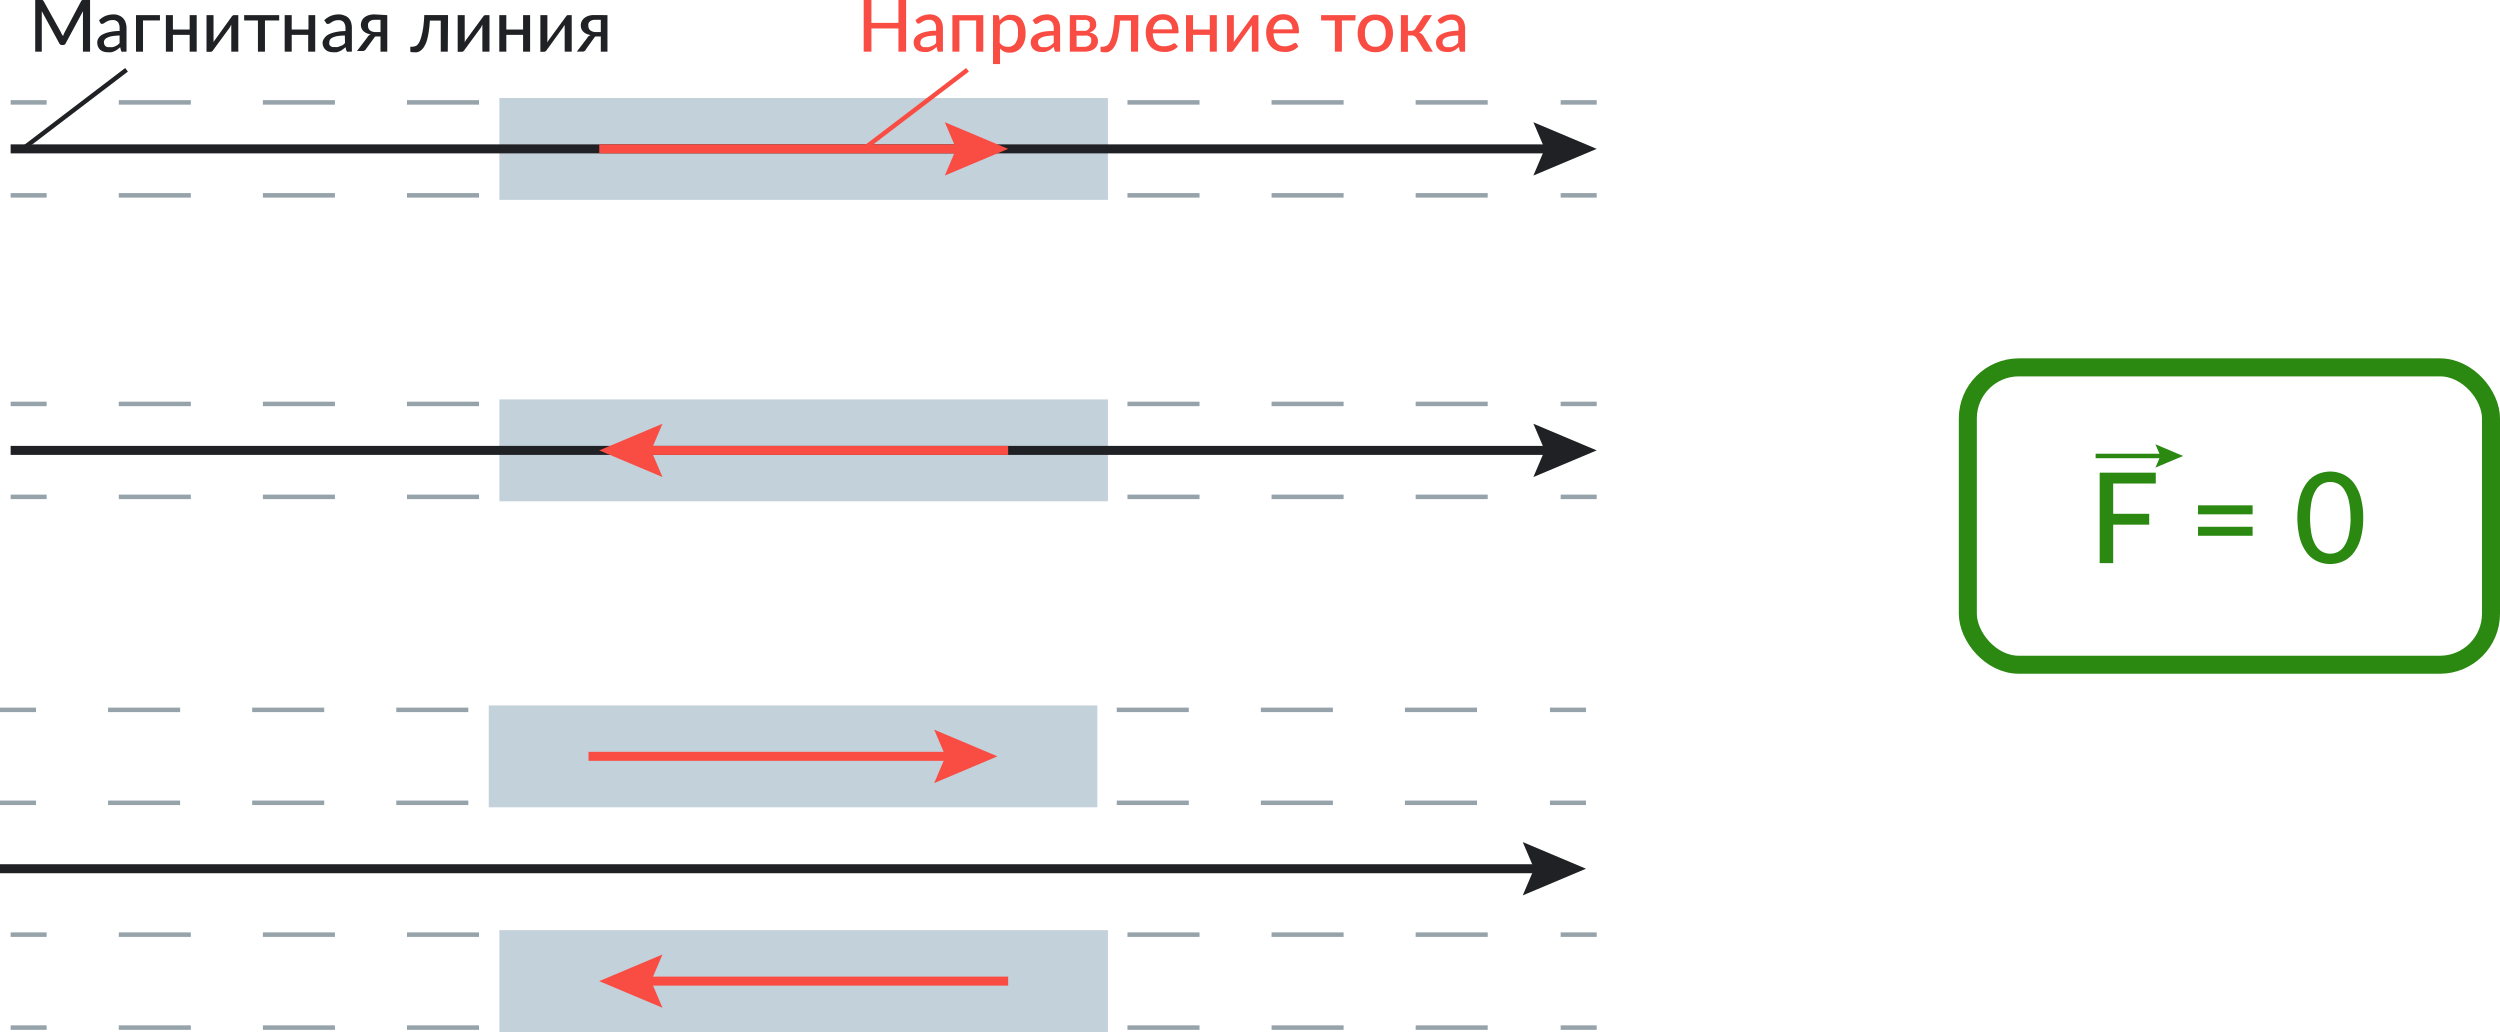 <?xml version="1.0" encoding="UTF-8"?>
<svg xmlns="http://www.w3.org/2000/svg" viewBox="0 0 277.59 114.59">
  <defs>
    <style>.cls-1,.cls-11,.cls-12,.cls-2,.cls-4,.cls-6,.cls-8,.cls-9{fill:none;stroke-miterlimit:10;}.cls-1,.cls-2{stroke:#96a3aa;}.cls-1,.cls-11,.cls-2,.cls-8,.cls-9{stroke-width:0.5px;}.cls-2{stroke-dasharray:8 8;}.cls-3{fill:#c3d1db;}.cls-4,.cls-9{stroke:#202124;}.cls-5{fill:#202124;}.cls-6,.cls-8{stroke:#f94c43;}.cls-7{fill:#f94c43;}.cls-10{fill:#2b8911;}.cls-11,.cls-12{stroke:#2b8911;}.cls-12{stroke-width:2px;}</style>
  </defs>
  <g id="Слой_2" data-name="Слой 2">
    <g id="Слой_1-2" data-name="Слой 1">
      <line class="cls-1" x1="1.18" y1="11.37" x2="5.18" y2="11.37"></line>
      <line class="cls-2" x1="13.19" y1="11.37" x2="169.28" y2="11.37"></line>
      <line class="cls-1" x1="173.29" y1="11.37" x2="177.29" y2="11.37"></line>
      <line class="cls-1" x1="1.18" y1="21.69" x2="5.18" y2="21.69"></line>
      <line class="cls-2" x1="13.19" y1="21.69" x2="169.28" y2="21.69"></line>
      <line class="cls-1" x1="173.29" y1="21.69" x2="177.29" y2="21.69"></line>
      <line class="cls-1" x1="1.18" y1="44.85" x2="5.18" y2="44.85"></line>
      <line class="cls-2" x1="13.19" y1="44.85" x2="169.28" y2="44.85"></line>
      <line class="cls-1" x1="173.29" y1="44.85" x2="177.29" y2="44.85"></line>
      <line class="cls-1" x1="1.18" y1="55.17" x2="5.18" y2="55.17"></line>
      <line class="cls-2" x1="13.19" y1="55.17" x2="169.28" y2="55.17"></line>
      <line class="cls-1" x1="173.29" y1="55.17" x2="177.29" y2="55.17"></line>
      <line class="cls-1" y1="78.82" x2="4" y2="78.82"></line>
      <line class="cls-2" x1="12" y1="78.82" x2="168.1" y2="78.82"></line>
      <line class="cls-1" x1="172.1" y1="78.82" x2="176.1" y2="78.82"></line>
      <line class="cls-1" y1="89.14" x2="4" y2="89.14"></line>
      <line class="cls-2" x1="12" y1="89.14" x2="168.1" y2="89.14"></line>
      <line class="cls-1" x1="172.1" y1="89.14" x2="176.1" y2="89.14"></line>
      <line class="cls-1" x1="1.18" y1="103.78" x2="5.18" y2="103.78"></line>
      <line class="cls-2" x1="13.19" y1="103.78" x2="169.28" y2="103.78"></line>
      <line class="cls-1" x1="173.29" y1="103.78" x2="177.29" y2="103.78"></line>
      <line class="cls-1" x1="1.18" y1="114.1" x2="5.18" y2="114.1"></line>
      <line class="cls-2" x1="13.19" y1="114.1" x2="169.28" y2="114.1"></line>
      <line class="cls-1" x1="173.29" y1="114.1" x2="177.29" y2="114.1"></line>
      <rect class="cls-3" x="55.45" y="10.88" width="67.57" height="11.31"></rect>
      <line class="cls-4" x1="1.18" y1="16.53" x2="172.51" y2="16.53"></line>
      <polygon class="cls-5" points="170.26 19.49 171.52 16.53 170.26 13.57 177.29 16.53 170.26 19.49"></polygon>
      <line class="cls-6" x1="66.54" y1="16.53" x2="107.16" y2="16.53"></line>
      <polygon class="cls-7" points="104.91 19.49 106.17 16.53 104.91 13.57 111.94 16.53 104.91 19.49"></polygon>
      <path class="cls-7" d="M100.61,0V5.74h-.85V3.16h-3V5.74H95.9V0h.86V2.54h3V0Z"></path>
      <path class="cls-7" d="M101.65,2.25a2.33,2.33,0,0,1,.74-.49,2.45,2.45,0,0,1,.87-.16,1.49,1.49,0,0,1,.62.12,1.12,1.12,0,0,1,.45.32,1.27,1.27,0,0,1,.28.48,2.08,2.08,0,0,1,.09.63V5.74h-.34a.42.42,0,0,1-.18,0,.36.36,0,0,1-.1-.15L104,5.21a3.4,3.4,0,0,1-.31.25,1.5,1.5,0,0,1-.32.19,1.8,1.8,0,0,1-.35.12,2.61,2.61,0,0,1-.42,0,1.33,1.33,0,0,1-.45-.07.91.91,0,0,1-.36-.2.86.86,0,0,1-.25-.34,1.17,1.17,0,0,1-.09-.48,1,1,0,0,1,.13-.46,1.2,1.2,0,0,1,.43-.4,2.76,2.76,0,0,1,.76-.28,5.41,5.41,0,0,1,1.17-.13v-.3a1.07,1.07,0,0,0-.2-.69.71.71,0,0,0-.57-.22,1.31,1.31,0,0,0-.43.06,1.4,1.4,0,0,0-.3.14l-.22.14a.32.32,0,0,1-.2.07.19.19,0,0,1-.13,0,.47.47,0,0,1-.1-.1Zm2.29,1.69a7.66,7.66,0,0,0-.81.07,2,2,0,0,0-.54.16.73.73,0,0,0-.3.22.52.52,0,0,0-.09.29.72.72,0,0,0,0,.27.49.49,0,0,0,.14.18.54.54,0,0,0,.2.1,1,1,0,0,0,.25,0,1.15,1.15,0,0,0,.33,0,.94.94,0,0,0,.28-.1A1.32,1.32,0,0,0,103.7,5a2.4,2.4,0,0,0,.24-.22Z"></path>
      <path class="cls-7" d="M109.18,5.74h-.79V2.27h-1.86V5.74h-.78V1.68h3.43Z"></path>
      <path class="cls-7" d="M111,2.29a1.79,1.79,0,0,1,.27-.28,1.81,1.81,0,0,1,.32-.22,2.13,2.13,0,0,1,.35-.14,1.84,1.84,0,0,1,.41,0,1.46,1.46,0,0,1,.63.14,1.23,1.23,0,0,1,.48.4,2,2,0,0,1,.31.65,3.44,3.44,0,0,1,.11.89,2.8,2.8,0,0,1-.12.84,2,2,0,0,1-.35.67,1.57,1.57,0,0,1-1.28.61,1.48,1.48,0,0,1-.63-.12,1.38,1.38,0,0,1-.46-.34V7.11h-.78V1.68h.47a.19.19,0,0,1,.2.16Zm0,2.45a1.13,1.13,0,0,0,.41.36,1.35,1.35,0,0,0,.5.1,1,1,0,0,0,.83-.39,1.81,1.81,0,0,0,.29-1.13A3.1,3.1,0,0,0,113,3a1.56,1.56,0,0,0-.19-.45.82.82,0,0,0-.31-.25,1,1,0,0,0-.42-.08,1.13,1.13,0,0,0-.59.15,1.55,1.55,0,0,0-.46.43Z"></path>
      <path class="cls-7" d="M114.66,2.25a2.33,2.33,0,0,1,.74-.49,2.41,2.41,0,0,1,.87-.16,1.52,1.52,0,0,1,.62.12,1.12,1.12,0,0,1,.45.32,1.27,1.27,0,0,1,.28.48,2.08,2.08,0,0,1,.09.63V5.74h-.35a.4.4,0,0,1-.17,0,.36.36,0,0,1-.1-.15L117,5.21c-.11.09-.21.18-.31.25a1.5,1.5,0,0,1-.32.19,2.06,2.06,0,0,1-.35.12,2.72,2.72,0,0,1-.42,0,1.33,1.33,0,0,1-.45-.07.91.91,0,0,1-.36-.2.86.86,0,0,1-.25-.34,1.17,1.17,0,0,1-.09-.48.87.87,0,0,1,.13-.46,1.25,1.25,0,0,1,.42-.4,3,3,0,0,1,.77-.28A5.41,5.41,0,0,1,117,3.45v-.3a1.07,1.07,0,0,0-.2-.69.71.71,0,0,0-.57-.22,1.31,1.31,0,0,0-.43.06,1.4,1.4,0,0,0-.3.14l-.22.14a.32.32,0,0,1-.2.07.24.24,0,0,1-.14,0,.43.43,0,0,1-.09-.1ZM117,3.94a7.66,7.66,0,0,0-.81.07,2,2,0,0,0-.54.16.73.73,0,0,0-.3.22.52.52,0,0,0-.09.29.57.57,0,0,0,.05.27.59.59,0,0,0,.13.18.68.68,0,0,0,.21.1,1,1,0,0,0,.25,0,1.15,1.15,0,0,0,.33,0,.94.94,0,0,0,.28-.1,1.32,1.32,0,0,0,.25-.16,2.4,2.4,0,0,0,.24-.22Z"></path>
      <path class="cls-7" d="M120.28,1.68a2.41,2.41,0,0,1,.64.07,1.25,1.25,0,0,1,.45.21.76.76,0,0,1,.26.31,1,1,0,0,1,.08.38,1.24,1.24,0,0,1,0,.27,1,1,0,0,1-.13.28,1.36,1.36,0,0,1-.24.24,1.12,1.12,0,0,1-.38.16,1.38,1.38,0,0,1,.7.32.84.84,0,0,1,.25.64,1.08,1.08,0,0,1-.12.52,1.06,1.06,0,0,1-.33.37,1.47,1.47,0,0,1-.49.22,2.27,2.27,0,0,1-.59.07h-1.59V1.68Zm-.78.52V3.42h.75a1,1,0,0,0,.31,0,.66.66,0,0,0,.25-.13A.83.83,0,0,0,121,3a.76.76,0,0,0,0-.27.64.64,0,0,0,0-.2.46.46,0,0,0-.13-.18.55.55,0,0,0-.24-.13,1.27,1.27,0,0,0-.37,0Zm.84,3a.93.93,0,0,0,.6-.18.58.58,0,0,0,.22-.48.69.69,0,0,0,0-.25.46.46,0,0,0-.14-.2.65.65,0,0,0-.25-.13,1.38,1.38,0,0,0-.38,0h-.85V5.2Z"></path>
      <path class="cls-7" d="M126.36,5.74h-.78V2.29h-1.22a13.33,13.33,0,0,1-.14,1.33,5.76,5.76,0,0,1-.23,1,2.65,2.65,0,0,1-.3.63,1.41,1.41,0,0,1-.36.37,1,1,0,0,1-.38.18,1.74,1.74,0,0,1-.39,0q-.36,0-.36-.12V5.19h.21a1,1,0,0,0,.28-.05A.71.71,0,0,0,123,5a1.4,1.4,0,0,0,.25-.37,2.84,2.84,0,0,0,.22-.63,6.32,6.32,0,0,0,.17-1c.05-.38.09-.82.12-1.33h2.64Z"></path>
      <path class="cls-7" d="M130.79,5.16a1.5,1.5,0,0,1-.33.29,1.66,1.66,0,0,1-.4.2,2.36,2.36,0,0,1-.44.11,2.28,2.28,0,0,1-.45,0,2.21,2.21,0,0,1-.78-.14,1.89,1.89,0,0,1-.62-.42,1.83,1.83,0,0,1-.4-.68,2.67,2.67,0,0,1-.15-.93,2.26,2.26,0,0,1,.13-.79,1.94,1.94,0,0,1,.38-.64,1.77,1.77,0,0,1,.6-.43,2.07,2.07,0,0,1,.8-.15,1.92,1.92,0,0,1,.69.12,1.53,1.53,0,0,1,.54.35,1.85,1.85,0,0,1,.36.57,2.36,2.36,0,0,1,.13.78.57.57,0,0,1,0,.24.18.18,0,0,1-.15.06H128a2,2,0,0,0,.1.64,1.39,1.39,0,0,0,.25.45,1.05,1.05,0,0,0,.39.27,1.59,1.59,0,0,0,.5.08,1.53,1.53,0,0,0,.45-.06A1.75,1.75,0,0,0,130,5a1.57,1.57,0,0,0,.23-.13.32.32,0,0,1,.17-.06.16.16,0,0,1,.14.08Zm-.65-1.9a1.49,1.49,0,0,0-.06-.43,1.05,1.05,0,0,0-.2-.34.87.87,0,0,0-.31-.22.93.93,0,0,0-.42-.08,1.05,1.05,0,0,0-.78.28,1.41,1.41,0,0,0-.35.79Z"></path>
      <path class="cls-7" d="M135.11,1.68V5.74h-.78V3.87h-1.86V5.74h-.78V1.68h.78v1.6h1.86V1.68Z"></path>
      <path class="cls-7" d="M139.73,1.68V5.74H139V3.09a1.15,1.15,0,0,1,0-.18,1.36,1.36,0,0,1,0-.2c0,.06,0,.11-.08.16a.57.57,0,0,1-.08.13L137,5.55a.49.49,0,0,1-.12.13.21.21,0,0,1-.16.07h-.48V1.68H137V4.52l0,.19a1.39,1.39,0,0,1,.16-.28L139,1.88a.45.45,0,0,1,.11-.14.27.27,0,0,1,.17-.06Z"></path>
      <path class="cls-7" d="M144.16,5.16a1.5,1.5,0,0,1-.33.29,1.66,1.66,0,0,1-.4.2,2.18,2.18,0,0,1-.44.11,2.28,2.28,0,0,1-.45,0,2.11,2.11,0,0,1-.77-.14,1.79,1.79,0,0,1-.62-.42,1.72,1.72,0,0,1-.41-.68,2.67,2.67,0,0,1-.15-.93,2.52,2.52,0,0,1,.13-.79,1.94,1.94,0,0,1,.38-.64,2,2,0,0,1,.6-.43,2.07,2.07,0,0,1,.8-.15,1.92,1.92,0,0,1,.69.12,1.53,1.53,0,0,1,.54.35,1.85,1.85,0,0,1,.36.57,2.13,2.13,0,0,1,.13.78.45.45,0,0,1,0,.24.18.18,0,0,1-.15.06h-2.66a2.32,2.32,0,0,0,.1.64,1.24,1.24,0,0,0,.26.45.94.94,0,0,0,.38.27,1.59,1.59,0,0,0,.5.08,1.53,1.53,0,0,0,.45-.06,1.75,1.75,0,0,0,.33-.13,1.57,1.57,0,0,0,.23-.13.32.32,0,0,1,.17-.06.19.19,0,0,1,.15.08Zm-.64-1.9a1.49,1.49,0,0,0-.07-.43,1,1,0,0,0-.19-.34.91.91,0,0,0-.32-.22.93.93,0,0,0-.42-.08,1,1,0,0,0-.77.28,1.35,1.35,0,0,0-.36.79Z"></path>
      <path class="cls-7" d="M150.48,2.27H149V5.74h-.78V2.27h-1.53V1.68h3.84Z"></path>
      <path class="cls-7" d="M152.72,1.62a2.16,2.16,0,0,1,.81.14,1.75,1.75,0,0,1,.61.42,1.81,1.81,0,0,1,.39.66,2.65,2.65,0,0,1,.14.87,2.65,2.65,0,0,1-.14.87,2,2,0,0,1-.39.66,1.6,1.6,0,0,1-.61.41,2.16,2.16,0,0,1-.81.15,2.1,2.1,0,0,1-.82-.15,1.64,1.64,0,0,1-.62-.41,2,2,0,0,1-.39-.66,2.65,2.65,0,0,1-.14-.87,2.65,2.65,0,0,1,.14-.87,1.73,1.73,0,0,1,1-1.08A2.11,2.11,0,0,1,152.72,1.62Zm0,3.57a1,1,0,0,0,.86-.39,1.86,1.86,0,0,0,.28-1.09,1.89,1.89,0,0,0-.28-1.09,1.15,1.15,0,0,0-1.73,0,1.74,1.74,0,0,0-.29,1.09,1.73,1.73,0,0,0,.29,1.09A1,1,0,0,0,152.72,5.19Z"></path>
      <path class="cls-7" d="M158,1.89a.46.46,0,0,1,.16-.15.42.42,0,0,1,.21-.06H159l-1,1.54a1.27,1.27,0,0,1-.2.24.61.61,0,0,1-.26.15.86.86,0,0,1,.33.17,1.32,1.32,0,0,1,.23.28l1,1.68h-.54a.62.62,0,0,1-.33-.07.53.53,0,0,1-.19-.2l-.75-1.23a.54.54,0,0,0-.23-.22.53.53,0,0,0-.31-.08h-.42V5.75h-.78V1.68h.78V3.42h.36a.62.62,0,0,0,.29-.07.55.55,0,0,0,.2-.2Z"></path>
      <path class="cls-7" d="M159.62,2.25a2.44,2.44,0,0,1,.74-.49,2.49,2.49,0,0,1,.87-.16,1.49,1.49,0,0,1,.62.12,1.12,1.12,0,0,1,.45.32,1.15,1.15,0,0,1,.28.48,2.08,2.08,0,0,1,.1.63V5.74h-.35a.42.42,0,0,1-.18,0,.27.27,0,0,1-.09-.15L162,5.21a3.4,3.4,0,0,1-.31.25,1.44,1.44,0,0,1-.31.19,2.17,2.17,0,0,1-.36.12,2.48,2.48,0,0,1-.41,0,1.33,1.33,0,0,1-.45-.07.88.88,0,0,1-.37-.2,1,1,0,0,1-.25-.34,1.17,1.17,0,0,1-.09-.48,1,1,0,0,1,.13-.46,1.2,1.2,0,0,1,.43-.4,2.72,2.72,0,0,1,.77-.28,5.24,5.24,0,0,1,1.16-.13v-.3a1.07,1.07,0,0,0-.19-.69.75.75,0,0,0-.58-.22,1.35,1.35,0,0,0-.43.06,1.4,1.4,0,0,0-.3.14l-.22.14a.3.3,0,0,1-.19.07.22.22,0,0,1-.14,0,.47.47,0,0,1-.1-.1Zm2.29,1.69a7.66,7.66,0,0,0-.81.07,2,2,0,0,0-.54.16.73.73,0,0,0-.3.22.52.52,0,0,0-.09.29.72.72,0,0,0,.05.27.49.49,0,0,0,.14.18.54.54,0,0,0,.2.1,1,1,0,0,0,.25,0,1.15,1.15,0,0,0,.33,0,.94.94,0,0,0,.28-.1,1.4,1.4,0,0,0,.26-.16,2.34,2.34,0,0,0,.23-.22Z"></path>
      <path class="cls-5" d="M10,0V5.74H9.21V1.46c0-.07,0-.14,0-.21L7.32,4.76A.33.33,0,0,1,7,5H6.89a.33.33,0,0,1-.31-.19L4.64,1.24c0,.15,0,.29,0,.42V5.74H3.91V0h.63l.18,0a.34.34,0,0,1,.12.12L6.76,3.58l.1.22L7,4a3.76,3.76,0,0,1,.2-.46L9,.14A.28.28,0,0,1,9.15,0l.17,0Z"></path>
      <path class="cls-5" d="M11,2.25a2.29,2.29,0,0,1,.73-.49,2.5,2.5,0,0,1,.88-.16,1.44,1.44,0,0,1,.61.12,1.23,1.23,0,0,1,.46.32,1.25,1.25,0,0,1,.27.48,1.81,1.81,0,0,1,.1.63V5.74H13.7a.42.42,0,0,1-.18,0,.27.27,0,0,1-.09-.15l-.09-.35a3.31,3.31,0,0,1-.3.25,1.79,1.79,0,0,1-.32.19,1.9,1.9,0,0,1-.36.12,2.48,2.48,0,0,1-.41,0,1.33,1.33,0,0,1-.45-.07,1,1,0,0,1-.37-.2,1,1,0,0,1-.24-.34,1.17,1.17,0,0,1-.09-.48.87.87,0,0,1,.13-.46,1.09,1.09,0,0,1,.42-.4,2.84,2.84,0,0,1,.77-.28,5.24,5.24,0,0,1,1.16-.13v-.3a1.07,1.07,0,0,0-.19-.69.72.72,0,0,0-.58-.22,1.35,1.35,0,0,0-.43.06,2.09,2.09,0,0,0-.3.14l-.22.14a.3.3,0,0,1-.19.07.22.22,0,0,1-.14,0,.28.28,0,0,1-.09-.1Zm2.28,1.69a7.69,7.69,0,0,0-.8.07,1.84,1.84,0,0,0-.54.16.73.73,0,0,0-.3.22.46.46,0,0,0-.1.29.72.72,0,0,0,.05.27.51.51,0,0,0,.34.28,1,1,0,0,0,.25,0,1.15,1.15,0,0,0,.33,0,1,1,0,0,0,.29-.1A1.75,1.75,0,0,0,13.05,5a1.58,1.58,0,0,0,.23-.22Z"></path>
      <path class="cls-5" d="M17.76,2.27H15.88V5.74H15.1V1.68h2.66Z"></path>
      <path class="cls-5" d="M21.84,1.68V5.74h-.78V3.87H19.2V5.74h-.78V1.68h.78v1.6h1.86V1.68Z"></path>
      <path class="cls-5" d="M26.46,1.68V5.74h-.78V2.91l0-.2c0,.06-.05.11-.08.16L25.55,3,23.68,5.55a.45.45,0,0,1-.11.13.22.22,0,0,1-.17.07h-.47V1.68h.78V4.34a1.21,1.21,0,0,1,0,.18,1.23,1.23,0,0,1,0,.19,1,1,0,0,1,.16-.28L25.7,1.88a.75.75,0,0,1,.12-.14A.27.27,0,0,1,26,1.68Z"></path>
      <path class="cls-5" d="M31,2.27H29.42V5.74h-.78V2.27H27.11V1.68H31Z"></path>
      <path class="cls-5" d="M35,1.68V5.74h-.78V3.87H32.39V5.74h-.78V1.68h.78v1.6h1.86V1.68Z"></path>
      <path class="cls-5" d="M36,2.25a2.33,2.33,0,0,1,.74-.49,2.41,2.41,0,0,1,.87-.16,1.52,1.52,0,0,1,.62.12A1.12,1.12,0,0,1,38.7,2a1.27,1.27,0,0,1,.28.48,2.08,2.08,0,0,1,.09.63V5.74h-.35a.4.4,0,0,1-.17,0,.36.36,0,0,1-.1-.15l-.08-.35c-.11.09-.21.18-.31.25a1.5,1.5,0,0,1-.32.19,2.06,2.06,0,0,1-.35.12,2.72,2.72,0,0,1-.42,0,1.33,1.33,0,0,1-.45-.07.91.91,0,0,1-.36-.2.86.86,0,0,1-.25-.34,1.17,1.17,0,0,1-.09-.48A.87.87,0,0,1,36,4.26a1.25,1.25,0,0,1,.42-.4,3,3,0,0,1,.77-.28,5.41,5.41,0,0,1,1.17-.13v-.3a1.07,1.07,0,0,0-.2-.69.71.71,0,0,0-.57-.22,1.31,1.31,0,0,0-.43.06,1.4,1.4,0,0,0-.3.14l-.22.14a.32.32,0,0,1-.2.07.24.24,0,0,1-.14,0,.43.43,0,0,1-.09-.1Zm2.29,1.69A7.66,7.66,0,0,0,37.5,4a2,2,0,0,0-.54.16.73.73,0,0,0-.3.22.52.52,0,0,0-.09.29.57.57,0,0,0,0,.27.59.59,0,0,0,.13.18.68.68,0,0,0,.21.1,1,1,0,0,0,.25,0,1.15,1.15,0,0,0,.33,0,.94.94,0,0,0,.28-.1A1.32,1.32,0,0,0,38.07,5a2.4,2.4,0,0,0,.24-.22Z"></path>
      <path class="cls-5" d="M43,1.68V5.74h-.75V4.05H42l-.2,0-.13,0-.09.09-.08.12-.83,1.14a.62.62,0,0,1-.08.12l-.1.08a.52.52,0,0,1-.13.06h-.72l1.14-1.5a.67.67,0,0,1,.4-.34,1.71,1.71,0,0,1-.51-.15,1.16,1.16,0,0,1-.35-.25,1,1,0,0,1-.19-.31,1,1,0,0,1-.06-.35,1.06,1.06,0,0,1,.09-.42.93.93,0,0,1,.26-.37,1.47,1.47,0,0,1,.48-.27,2.07,2.07,0,0,1,.7-.1Zm-.75,1.88V2.2h-.64a1,1,0,0,0-.37.06.72.72,0,0,0-.24.16.71.71,0,0,0-.13.22,1,1,0,0,0,0,.24.61.61,0,0,0,.22.5,1,1,0,0,0,.62.18Z"></path>
      <path class="cls-5" d="M49.72,5.74h-.78V2.29H47.73a13.33,13.33,0,0,1-.14,1.33,7,7,0,0,1-.23,1,3.08,3.08,0,0,1-.31.63,1.39,1.39,0,0,1-.35.37,1,1,0,0,1-.38.18,1.74,1.74,0,0,1-.39,0c-.25,0-.37,0-.37-.12V5.19h.22a.86.86,0,0,0,.27-.05A.67.67,0,0,0,46.33,5a1.69,1.69,0,0,0,.25-.37A3.47,3.47,0,0,0,46.8,4,7.9,7.9,0,0,0,47,3c.05-.38.09-.82.11-1.33h2.64Z"></path>
      <path class="cls-5" d="M54.35,1.68V5.74h-.79V3.09c0-.06,0-.11,0-.18a1.38,1.38,0,0,1,0-.2c0,.06-.06.11-.08.16L53.44,3,51.57,5.55a.69.69,0,0,1-.11.13.23.23,0,0,1-.17.07h-.47V1.68h.78V4.34a1.21,1.21,0,0,1,0,.18,1.23,1.23,0,0,1,0,.19,1.41,1.41,0,0,1,.15-.28l1.87-2.55a.75.75,0,0,1,.12-.14.25.25,0,0,1,.17-.06Z"></path>
      <path class="cls-5" d="M58.86,1.68V5.74h-.78V3.87H56.22V5.74h-.78V1.68h.78v1.6h1.86V1.68Z"></path>
      <path class="cls-5" d="M63.48,1.68V5.74H62.7V3.09a1.15,1.15,0,0,1,0-.18,1.36,1.36,0,0,1,0-.2c0,.06,0,.11-.08.16s0,.09-.07.13L60.71,5.55a.49.49,0,0,1-.12.13.21.21,0,0,1-.16.07H60V1.68h.78V4.34s0,.11,0,.18l0,.19a2.13,2.13,0,0,1,.16-.28l1.87-2.55a.75.75,0,0,1,.12-.14A.23.23,0,0,1,63,1.68Z"></path>
      <path class="cls-5" d="M67.45,1.68V5.74h-.74V4.05h-.28l-.19,0-.13,0a.38.38,0,0,0-.09.09l-.09.12-.82,1.14L65,5.59a.56.56,0,0,1-.23.14h-.72l1.14-1.5a.69.69,0,0,1,.41-.34,1.69,1.69,0,0,1-.52-.15,1.11,1.11,0,0,1-.34-.25.84.84,0,0,1-.19-.31,1,1,0,0,1-.06-.35,1,1,0,0,1,.08-.42,1.07,1.07,0,0,1,.27-.37,1.42,1.42,0,0,1,.47-.27,2.13,2.13,0,0,1,.71-.1Zm-.74,1.88V2.2h-.65a.93.93,0,0,0-.36.06.72.72,0,0,0-.24.16.56.56,0,0,0-.13.22.67.67,0,0,0,0,.24.61.61,0,0,0,.23.5,1,1,0,0,0,.62.18Z"></path>
      <line class="cls-8" x1="95.9" y1="16.53" x2="107.43" y2="7.75"></line>
      <rect class="cls-3" x="55.45" y="44.35" width="67.57" height="11.31"></rect>
      <line class="cls-4" x1="1.18" y1="50.01" x2="172.51" y2="50.01"></line>
      <polygon class="cls-5" points="170.26 52.97 171.52 50.01 170.26 47.05 177.29 50.01 170.26 52.97"></polygon>
      <line class="cls-6" x1="111.94" y1="50.01" x2="71.31" y2="50.01"></line>
      <polygon class="cls-7" points="73.56 47.05 72.3 50.01 73.56 52.97 66.53 50.01 73.56 47.05"></polygon>
      <rect class="cls-3" x="54.27" y="78.33" width="67.57" height="11.31"></rect>
      <line class="cls-4" y1="96.46" x2="171.33" y2="96.46"></line>
      <polygon class="cls-5" points="169.08 99.42 170.34 96.46 169.08 93.5 176.1 96.46 169.08 99.42"></polygon>
      <line class="cls-6" x1="65.35" y1="83.98" x2="105.98" y2="83.98"></line>
      <polygon class="cls-7" points="103.73 86.95 104.99 83.98 103.73 81.02 110.75 83.98 103.73 86.95"></polygon>
      <rect class="cls-3" x="55.45" y="103.28" width="67.57" height="11.31"></rect>
      <line class="cls-6" x1="111.94" y1="108.94" x2="71.31" y2="108.94"></line>
      <polygon class="cls-7" points="73.56 105.98 72.3 108.94 73.56 111.9 66.53 108.94 73.56 105.98"></polygon>
      <line class="cls-9" x1="2.52" y1="16.53" x2="14.05" y2="7.75"></line>
      <path class="cls-10" d="M234.64,53.69v3.36h4v1.21h-4v4.27h-1.5V52.48h6.23v1.21Z"></path>
      <path class="cls-10" d="M244.06,56.11h6.06v1h-6.06Zm0,2.38h6.06v1h-6.06Z"></path>
      <path class="cls-10" d="M262.4,57.5a8.08,8.08,0,0,1-.28,2.28,4.69,4.69,0,0,1-.78,1.6,3,3,0,0,1-1.16.94,3.5,3.5,0,0,1-2.88,0,3,3,0,0,1-1.16-.94,4.87,4.87,0,0,1-.77-1.6,9.42,9.42,0,0,1,0-4.56,4.92,4.92,0,0,1,.77-1.61,3.16,3.16,0,0,1,1.16-.94,3.5,3.5,0,0,1,2.88,0,3.24,3.24,0,0,1,1.16.94,4.74,4.74,0,0,1,.78,1.61A8.08,8.08,0,0,1,262.4,57.5Zm-1.41,0a8.38,8.38,0,0,0-.19-1.9,3.74,3.74,0,0,0-.5-1.22,1.8,1.8,0,0,0-.71-.67,2,2,0,0,0-.85-.19,1.92,1.92,0,0,0-.85.19,1.89,1.89,0,0,0-.72.67,4,4,0,0,0-.49,1.22,10.12,10.12,0,0,0,0,3.8,3.77,3.77,0,0,0,.49,1.22,1.86,1.86,0,0,0,.72.66,1.93,1.93,0,0,0,.85.2,2,2,0,0,0,.85-.2,1.77,1.77,0,0,0,.71-.66,3.56,3.56,0,0,0,.5-1.22A8.38,8.38,0,0,0,261,57.5Z"></path>
      <line class="cls-11" x1="232.69" y1="50.63" x2="240.31" y2="50.63"></line>
      <polygon class="cls-10" points="239.33 51.92 239.88 50.63 239.33 49.33 242.4 50.63 239.33 51.92"></polygon>
      <rect class="cls-12" x="218.5" y="40.79" width="58.09" height="33.02" rx="5.67"></rect>
    </g>
  </g>
</svg>
